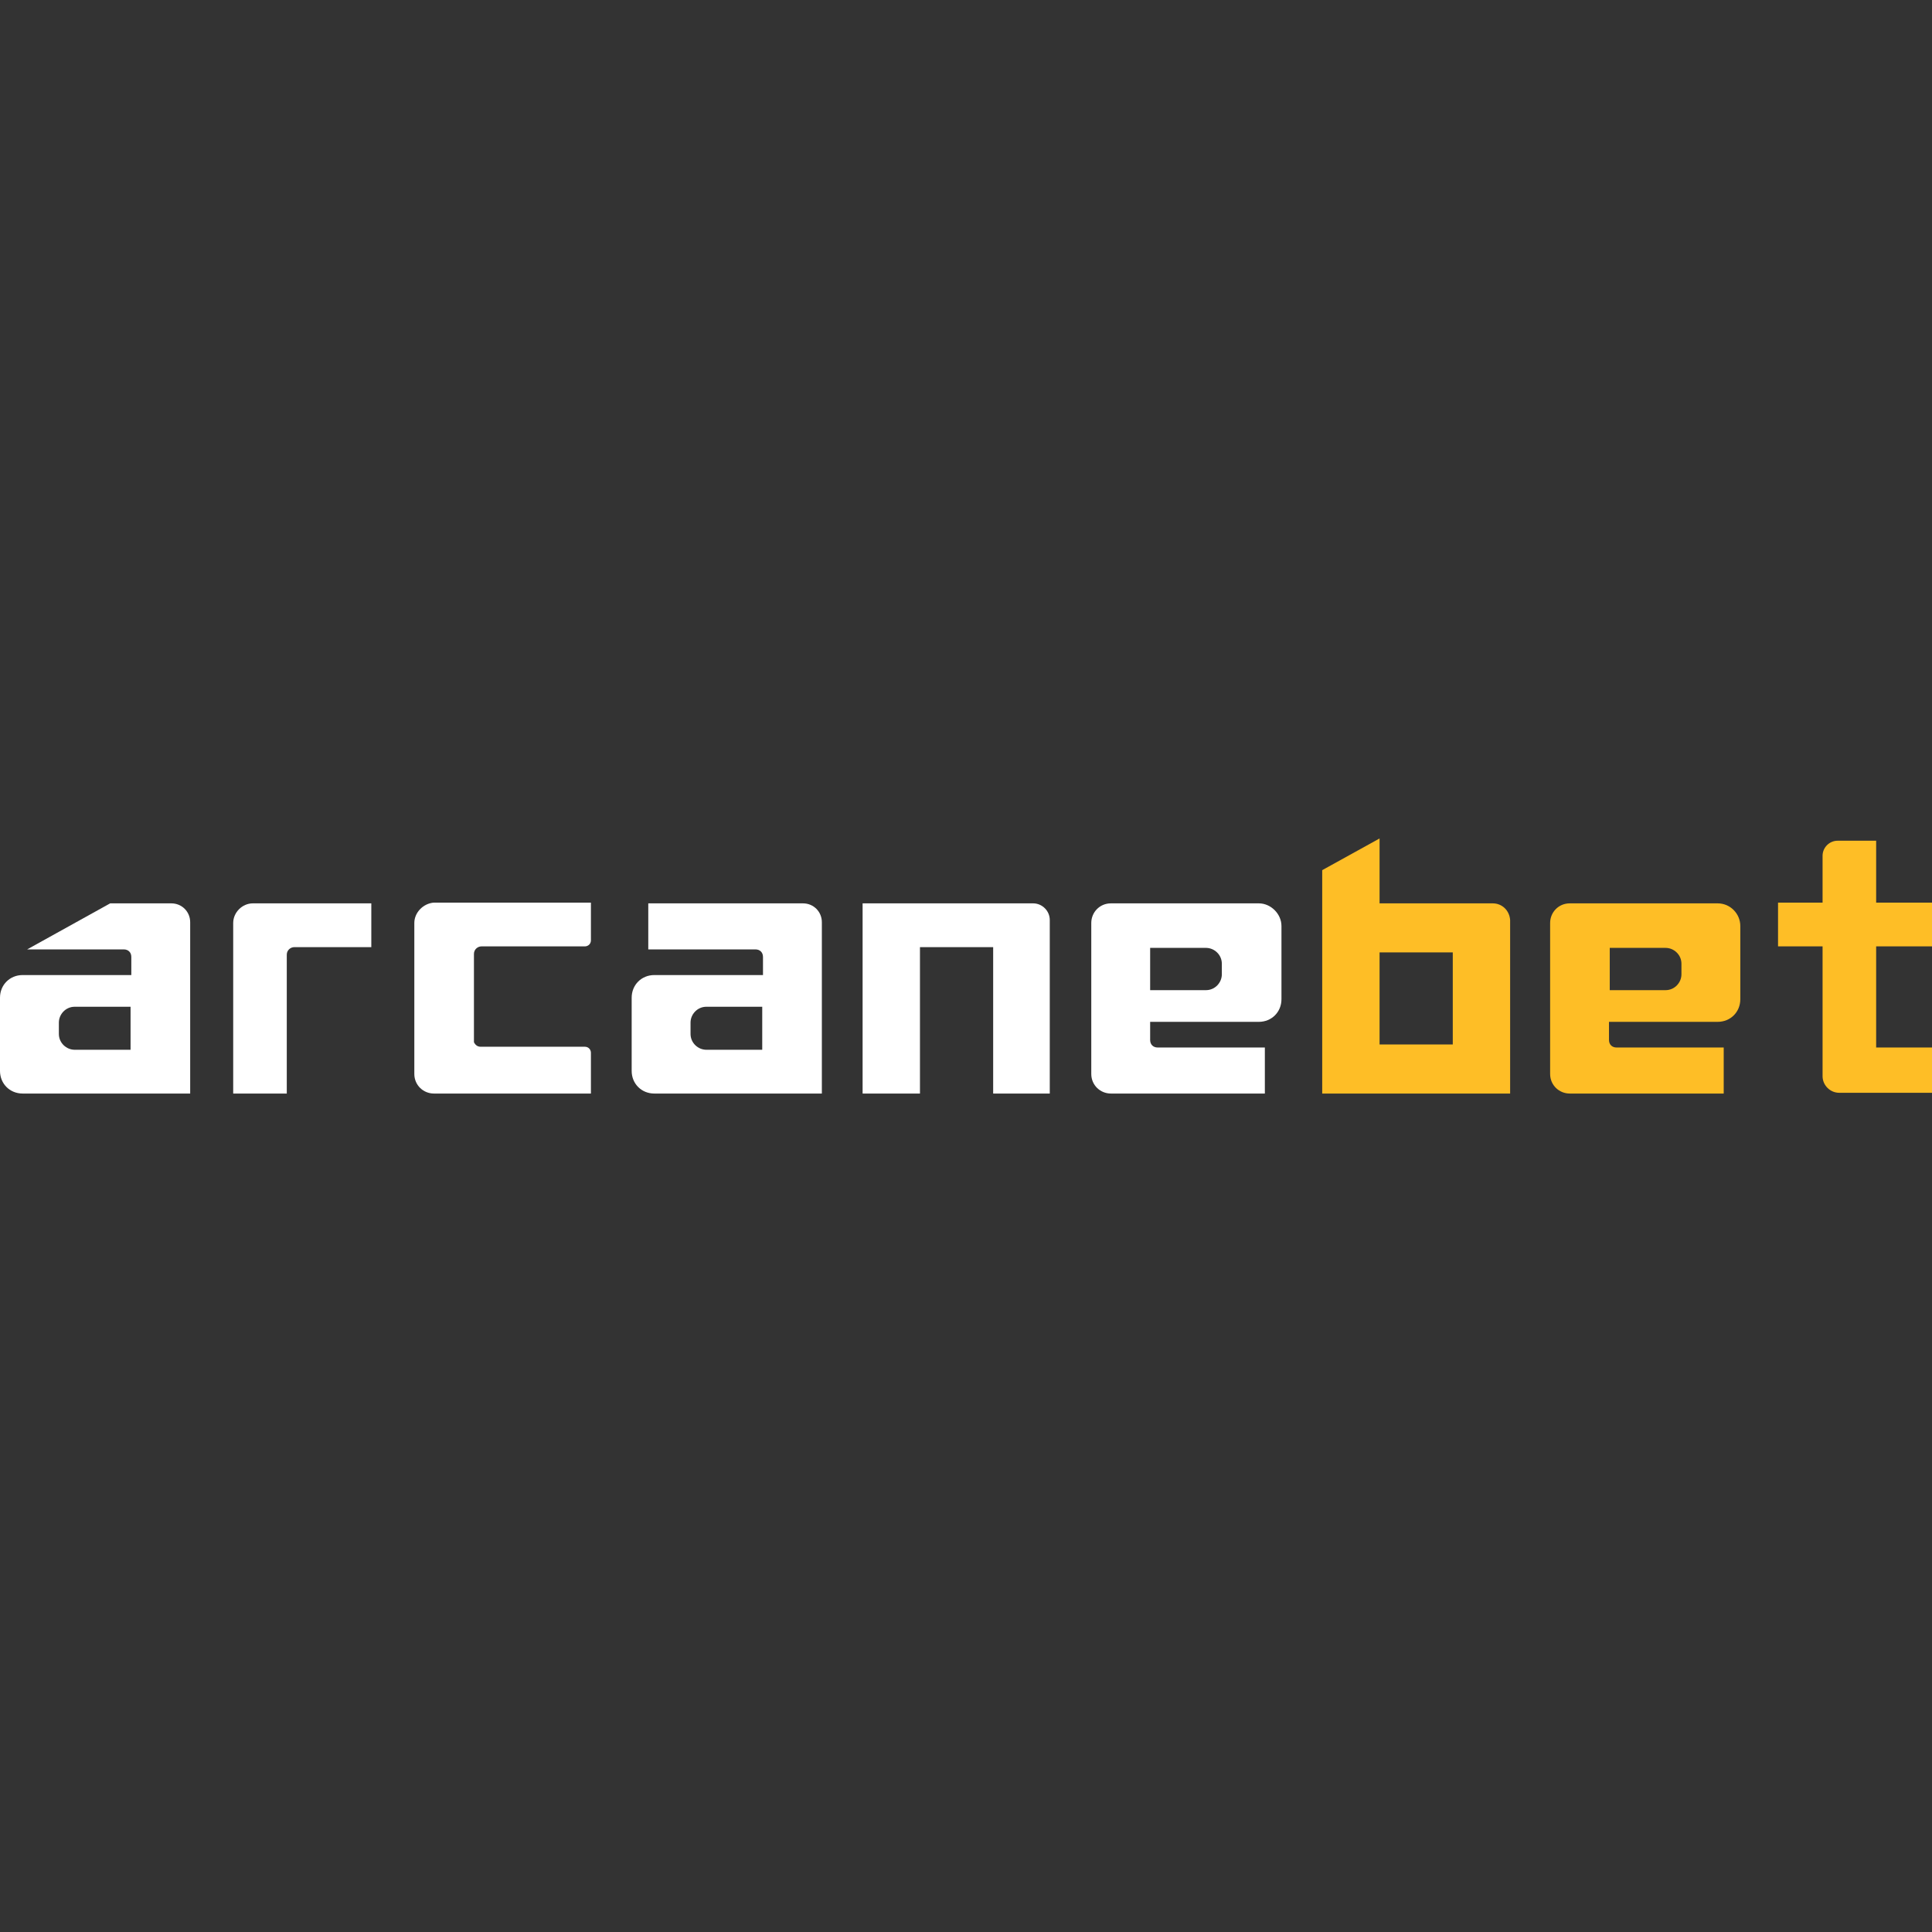 <?xml version="1.0" encoding="UTF-8"?> <!-- Generator: Adobe Illustrator 23.0.0, SVG Export Plug-In . SVG Version: 6.00 Build 0) --> <svg xmlns="http://www.w3.org/2000/svg" xmlns:xlink="http://www.w3.org/1999/xlink" version="1.1" id="Layer_1" x="0px" y="0px" viewBox="0 0 256 256" style="enable-background:new 0 0 256 256;" xml:space="preserve"><rect x="0" y="0" width="256" height="256" fill="#333333" stroke="none"/> <style type="text/css"> .st0{fill:none;} .st1{fill:#FFFFFF;} .st2{fill:#FEBE26;} </style> <rect x="182.8" y="126.1" class="st0" width="9.7" height="12.2"></rect> <path class="st0" d="M159.9,125.5h-7.4v5.6h7.4c1.1,0,2.1-0.9,2.1-2.1v-1.5C161.9,126.4,161,125.5,159.9,125.5z"></path> <path class="st0" d="M220.7,125.5h-7.4v5.6h7.4c1.1,0,2.1-0.9,2.1-2.1v-1.5C222.8,126.4,221.9,125.5,220.7,125.5z"></path> <path class="st0" d="M7.8,135.5v1.5c0,1.1,0.9,2.1,2.1,2.1h7.4v-5.6H9.9C8.8,133.5,7.8,134.4,7.8,135.5z"></path> <path class="st0" d="M91.5,135.5v1.5c0,1.1,0.9,2.1,2.1,2.1h7.4v-5.6h-7.4C92.4,133.5,91.5,134.4,91.5,135.5z"></path> <path class="st1" d="M106.4,119.7H85.9v6.1l14.2,0c0.6,0,1,0.4,1,1v2.4H86.7c-1.7,0-3,1.3-3,3v9.7c0,1.7,1.3,3,3,3h22.2v-22.7 C108.9,120.8,107.8,119.7,106.4,119.7z M101,139.1h-7.4c-1.1,0-2.1-0.9-2.1-2.1v-1.5c0-1.1,0.9-2.1,2.1-2.1h7.4V139.1z"></path> <path class="st1" d="M166.8,119.7h-19.6c-1.5,0-2.6,1.2-2.6,2.6v20c0,1.5,1.2,2.6,2.6,2.6h20.4v-6.1l-14.2,0c-0.6,0-1-0.4-1-1v-2.4 h14.4c1.7,0,3-1.3,3-3v-9.7C169.8,121.1,168.4,119.7,166.8,119.7z M161.9,129.1c0,1.1-0.9,2.1-2.1,2.1h-7.4v-5.6h7.4 c1.1,0,2.1,0.9,2.1,2.1V129.1z"></path> <path class="st2" d="M227.6,119.7H208c-1.5,0-2.6,1.2-2.6,2.6v20c0,1.5,1.2,2.6,2.6,2.6h20.4v-6.1l-14.2,0c-0.6,0-1-0.4-1-1v-2.4 h14.4c1.7,0,3-1.3,3-3v-9.7C230.6,121.1,229.3,119.7,227.6,119.7z M222.8,129.1c0,1.1-0.9,2.1-2.1,2.1h-7.4v-5.6h7.4 c1.1,0,2.1,0.9,2.1,2.1V129.1z"></path> <path class="st1" d="M22.7,119.7h-8.1l-11,6.1l12.8,0c0.6,0,1,0.4,1,1v2.4H3c-1.7,0-3,1.3-3,3v9.7c0,1.7,1.3,3,3,3h22.2v-22.7 C25.2,120.8,24.1,119.7,22.7,119.7z M17.3,139.1H9.9c-1.1,0-2.1-0.9-2.1-2.1v-1.5c0-1.1,0.9-2.1,2.1-2.1h7.4V139.1z"></path> <path class="st1" d="M54.9,122.3v20c0,1.5,1.2,2.6,2.6,2.6h20.8v-5.4c0-0.4-0.3-0.8-0.8-0.8l-13.3,0l-0.5,0c-0.4,0-0.7-0.2-0.9-0.6 v-2.8v-8.9c0-0.6,0.5-1,1-1h13.7c0.4,0,0.8-0.3,0.8-0.8v-5H57.5C56.1,119.7,54.9,120.9,54.9,122.3z"></path> <path class="st1" d="M30.9,122.3v22.6H38v-18.4c0-0.6,0.5-1,1-1h10.2v-5.8H33.5C32.1,119.7,30.9,120.9,30.9,122.3z"></path> <path class="st1" d="M136.9,119.7h-22.6v25.2h7.6v-19.4h9.7v19.4h7.5v-23C139.1,120.7,138.1,119.7,136.9,119.7z"></path> <path class="st2" d="M197.8,119.7h-15v-8.6l-7.6,4.2v4.4v19.1v6.1h7.6h9.7h6.7h0.9v-23C200,120.6,199,119.7,197.8,119.7z M192.5,138.4h-9.7v-12.2h9.7V138.4z"></path> <path class="st2" d="M248.6,138.9v-1.5v-11.6v-0.4h7.4v-5.8h-7.4v-8.2h-5.1c-1.1,0-2,0.9-2,2v6.2h-5.9v5.8h5.9v11.9v5.3 c0,1.2,1,2.2,2.2,2.2h3.9h1h7.4v-6H248.6z"></path> </svg> 